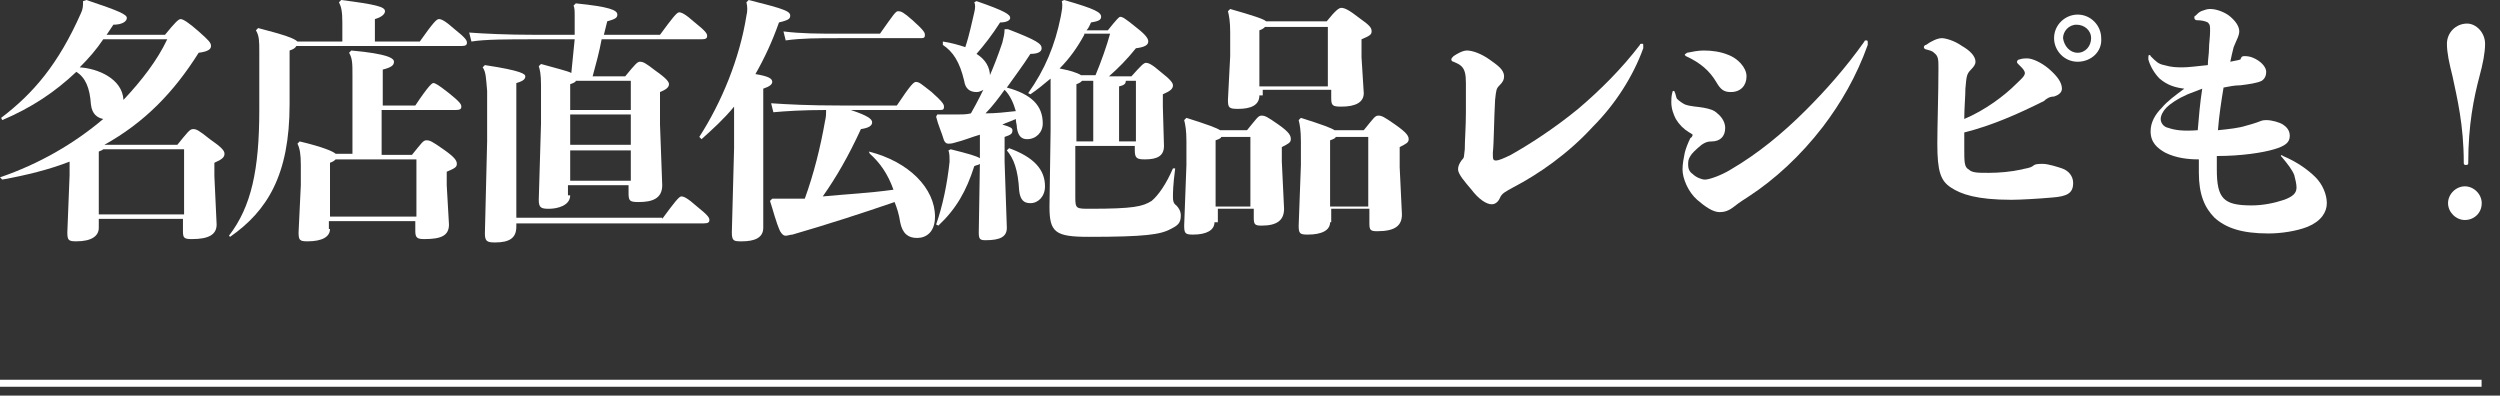 <svg width="158" height="25" viewBox="0 0 158 25" fill="none" xmlns="http://www.w3.org/2000/svg">
<rect x="0" y="0" width="158" height="25" fill="#333333" stroke="none"/>
<path d="M6.243 14.4C6.243 14.897 5.817 15.252 4.824 15.252C4.327 15.252 4.256 15.181 4.256 14.684L4.398 11.066V10.215C3.121 10.712 1.703 11.066 0.142 11.35L0 11.208C2.483 10.357 4.682 9.08 6.526 7.519C6.172 7.449 5.817 7.236 5.746 6.597C5.675 5.533 5.391 4.895 4.824 4.54C3.476 5.817 1.986 6.81 0.142 7.59L0.071 7.449C2.128 5.888 3.689 4.043 5.108 0.851C5.249 0.568 5.249 0.355 5.249 0.071L5.462 0C7.59 0.709 8.016 0.922 8.016 1.135C8.016 1.348 7.732 1.561 7.165 1.561L6.739 2.199H10.428C11.066 1.419 11.279 1.206 11.421 1.206C11.563 1.206 11.918 1.419 12.556 1.986C13.194 2.554 13.336 2.696 13.336 2.908C13.336 3.121 13.124 3.263 12.556 3.334C10.995 5.817 9.151 7.732 6.597 9.151H11.208C11.847 8.371 11.989 8.158 12.201 8.158C12.414 8.158 12.556 8.229 13.265 8.796C13.975 9.293 14.188 9.506 14.188 9.719C14.188 9.931 14.046 10.073 13.549 10.286V11.137L13.691 14.188C13.691 14.826 13.194 15.11 12.13 15.11C11.634 15.11 11.563 15.039 11.563 14.613V13.833H6.243V14.4ZM6.526 2.483C6.101 3.121 5.604 3.689 5.037 4.256C6.172 4.327 7.732 4.966 7.803 6.314C8.938 5.108 9.931 3.831 10.57 2.483H6.526ZM11.634 13.549V9.435H6.526C6.455 9.506 6.384 9.506 6.243 9.577V13.549H11.634Z" fill="white"/>
<path d="M21.636 2.625V1.419C21.636 0.709 21.565 0.426 21.423 0.142L21.565 0C23.764 0.284 24.332 0.426 24.332 0.709C24.332 0.851 24.19 1.064 23.693 1.206V2.625H26.531C27.382 1.419 27.595 1.206 27.737 1.206C27.879 1.206 28.092 1.277 28.73 1.844C29.439 2.412 29.51 2.554 29.51 2.696C29.51 2.838 29.439 2.908 29.156 2.908H18.728C18.657 3.05 18.515 3.121 18.302 3.192V6.597C18.302 11.066 16.883 13.336 14.542 14.968L14.471 14.897C15.89 13.053 16.387 10.712 16.387 6.952V3.263C16.387 2.625 16.387 2.27 16.174 1.915L16.316 1.773C17.947 2.199 18.586 2.412 18.799 2.625H21.636ZM20.856 14.471C20.856 14.968 20.359 15.252 19.437 15.252C18.941 15.252 18.87 15.181 18.87 14.684L19.012 11.705V10.428C19.012 9.719 18.941 9.364 18.799 9.08L18.941 8.938C20.43 9.293 21.069 9.577 21.211 9.719H22.275V4.753C22.275 4.043 22.275 3.689 22.062 3.334L22.204 3.192C24.545 3.405 24.899 3.689 24.899 3.902C24.899 4.114 24.758 4.256 24.19 4.398V6.668H26.247C27.098 5.391 27.311 5.249 27.382 5.249C27.524 5.249 27.737 5.391 28.375 5.888C29.085 6.455 29.156 6.597 29.156 6.739C29.156 6.881 29.085 6.952 28.801 6.952H24.119V9.789H26.034C26.673 9.009 26.744 8.867 26.957 8.867C27.169 8.867 27.311 8.938 28.021 9.435C28.73 9.931 28.872 10.144 28.872 10.357C28.872 10.57 28.73 10.641 28.233 10.854V11.705L28.375 14.188C28.375 14.897 27.879 15.11 26.815 15.11C26.389 15.11 26.247 15.039 26.247 14.613V13.975H20.785V14.471H20.856ZM26.318 13.691V10.073H21.211C21.14 10.144 21.069 10.215 20.856 10.286V13.691H26.318Z" fill="white"/>
<path d="M36.036 12.343C36.036 12.982 35.256 13.195 34.689 13.195C34.192 13.195 34.05 13.124 34.05 12.627L34.192 7.803V5.391C34.192 4.682 34.121 4.398 34.05 4.185L34.192 4.044C35.185 4.327 35.824 4.469 36.108 4.611C36.178 3.902 36.249 3.192 36.32 2.483H33.767C32.135 2.483 30.645 2.483 29.794 2.625L29.652 2.057C30.574 2.128 32.064 2.199 33.767 2.199H36.32C36.32 2.057 36.32 1.915 36.32 1.774C36.32 1.49 36.32 1.277 36.32 1.064C36.32 0.709 36.32 0.497 36.249 0.355L36.391 0.213C38.519 0.426 39.016 0.639 39.016 0.922C39.016 1.135 38.874 1.206 38.377 1.348C38.307 1.632 38.236 1.915 38.165 2.199H41.712C42.492 1.135 42.776 0.78 42.917 0.78C43.059 0.78 43.272 0.851 43.911 1.419C44.62 1.986 44.691 2.128 44.691 2.27C44.691 2.412 44.62 2.483 44.336 2.483H38.023C37.881 3.263 37.668 4.044 37.455 4.824H39.513C40.151 4.044 40.293 3.902 40.435 3.902C40.648 3.902 40.789 3.973 41.428 4.469C42.137 4.966 42.279 5.179 42.279 5.32C42.279 5.533 42.066 5.675 41.712 5.817V7.874L41.853 11.705C41.853 12.556 41.215 12.769 40.364 12.769C39.796 12.769 39.725 12.698 39.725 12.201V11.705H35.895V12.343H36.036ZM41.853 13.833C42.634 12.769 42.917 12.414 43.059 12.414C43.201 12.414 43.414 12.485 44.053 13.053C44.762 13.62 44.833 13.762 44.833 13.904C44.833 14.046 44.762 14.117 44.478 14.117H32.632V14.33C32.632 15.039 32.206 15.323 31.284 15.323C30.787 15.323 30.645 15.252 30.645 14.755L30.787 8.938V5.746C30.716 4.966 30.716 4.54 30.503 4.256L30.645 4.114C32.986 4.469 33.199 4.682 33.199 4.824C33.199 4.966 33.128 5.108 32.632 5.25V13.762H41.853V13.833ZM39.867 6.952V5.108H36.391C36.391 5.179 36.249 5.25 36.036 5.32V6.952H39.867ZM39.867 9.151V7.236H36.036V9.151H39.867ZM39.867 11.421V9.506H36.036V11.421H39.867Z" fill="white"/>
<path d="M47.316 0C49.586 0.568 49.941 0.709 49.941 0.993C49.941 1.206 49.799 1.277 49.231 1.419C48.806 2.625 48.309 3.689 47.742 4.682C48.593 4.824 48.806 4.966 48.806 5.178C48.806 5.32 48.664 5.462 48.238 5.604V14.4C48.238 15.039 47.671 15.252 46.89 15.252C46.394 15.252 46.252 15.252 46.252 14.684L46.394 9.364V6.739C45.755 7.519 45.046 8.158 44.337 8.796L44.195 8.654C45.613 6.455 46.748 3.689 47.174 0.993C47.245 0.709 47.245 0.426 47.174 0.142L47.316 0ZM54.906 9.577C57.46 10.215 59.092 11.918 59.092 13.691C59.092 14.684 58.524 15.039 57.957 15.039C57.389 15.039 57.034 14.755 56.892 14.046C56.822 13.549 56.68 13.124 56.538 12.769C54.481 13.478 52.282 14.188 50.083 14.826C49.941 14.826 49.799 14.897 49.657 14.897C49.515 14.897 49.444 14.826 49.302 14.613C49.018 13.975 48.877 13.336 48.664 12.698L48.806 12.556C49.018 12.556 49.302 12.556 49.515 12.556C49.799 12.556 50.083 12.556 50.366 12.556C50.508 12.556 50.65 12.556 50.863 12.556C51.43 10.995 51.856 9.293 52.14 7.661C52.211 7.378 52.211 7.165 52.211 6.952C50.721 6.952 49.657 7.023 48.877 7.094L48.735 6.526C49.799 6.597 51.076 6.668 53.133 6.668H56.68C57.531 5.391 57.744 5.178 57.886 5.178C58.099 5.178 58.24 5.32 58.879 5.817C59.588 6.455 59.659 6.597 59.659 6.739C59.659 6.952 59.588 6.952 59.304 6.952H53.771C54.835 7.307 55.119 7.519 55.119 7.732C55.119 7.945 54.906 8.087 54.41 8.158C53.629 9.86 52.849 11.208 51.998 12.414C53.487 12.272 54.977 12.201 56.467 11.989C56.112 10.995 55.616 10.286 54.977 9.719L54.906 9.577ZM55.616 2.128C56.467 0.922 56.609 0.709 56.751 0.709C56.964 0.709 57.105 0.78 57.673 1.277C58.382 1.915 58.453 2.057 58.453 2.199C58.453 2.412 58.382 2.412 58.099 2.412H52.991C51.714 2.412 50.65 2.412 49.657 2.554L49.515 1.986C50.65 2.128 51.714 2.128 53.062 2.128H55.616Z" fill="white"/>
<path d="M63.703 1.844C65.547 2.554 65.831 2.767 65.831 3.05C65.831 3.263 65.618 3.405 65.121 3.405C64.625 4.185 64.128 4.824 63.632 5.533C65.192 5.959 65.902 6.668 65.902 7.803C65.902 8.371 65.476 8.796 64.909 8.796C64.554 8.796 64.341 8.584 64.27 8.087C64.27 7.874 64.199 7.732 64.199 7.519C63.916 7.661 63.632 7.732 63.348 7.874C63.844 8.016 63.986 8.087 63.986 8.229C63.986 8.442 63.916 8.513 63.49 8.654V10.215L63.632 14.4C63.632 14.968 63.206 15.181 62.284 15.181C61.929 15.181 61.858 15.11 61.858 14.684L61.929 10.357C61.858 10.428 61.716 10.428 61.575 10.499C61.078 12.059 60.44 13.194 59.304 14.259L59.163 14.188C59.588 12.982 59.872 11.563 60.014 10.215C60.014 9.931 60.014 9.719 59.943 9.506L60.085 9.435C61.22 9.719 61.716 9.86 61.929 10.002V9.009C61.929 8.796 61.929 8.654 61.929 8.513C61.433 8.654 60.936 8.867 60.368 9.009C60.156 9.08 60.014 9.08 59.943 9.08C59.801 9.08 59.73 9.009 59.659 8.867C59.517 8.371 59.304 7.945 59.163 7.378L59.233 7.236C59.659 7.236 60.014 7.236 60.44 7.236C60.794 7.236 61.078 7.236 61.362 7.165C62.213 5.675 62.851 4.185 63.348 2.696C63.419 2.412 63.49 2.128 63.49 1.844H63.703ZM61.716 0.071C63.561 0.709 63.844 0.922 63.844 1.135C63.844 1.277 63.632 1.419 63.206 1.419C62.709 2.199 62.213 2.838 61.716 3.405C62.284 3.76 62.568 4.256 62.568 4.824C62.568 5.391 62.142 5.817 61.716 5.817C61.291 5.817 61.007 5.604 60.936 5.108C60.652 3.902 60.227 3.263 59.588 2.838V2.625C60.085 2.696 60.581 2.838 61.007 2.979C61.291 2.128 61.433 1.348 61.575 0.78C61.645 0.497 61.645 0.284 61.575 0.142L61.716 0.071ZM62.284 7.165C62.922 7.165 63.561 7.094 64.199 7.023C64.057 6.526 63.844 6.03 63.49 5.675C63.135 6.172 62.709 6.739 62.284 7.165ZM63.774 9.364C65.334 9.931 66.044 10.712 66.044 11.776C66.044 12.414 65.618 12.84 65.121 12.84C64.696 12.84 64.483 12.627 64.412 12.059C64.341 10.712 64.057 10.002 63.632 9.506L63.774 9.364ZM66.398 4.966C65.973 5.32 65.547 5.675 65.121 5.959L64.98 5.888C66.044 4.398 66.682 2.838 67.037 1.064C67.108 0.638 67.179 0.426 67.108 0.071L67.25 0C69.236 0.568 69.591 0.78 69.591 1.064C69.591 1.277 69.378 1.348 68.952 1.419C68.881 1.561 68.81 1.773 68.668 1.915H70.016C70.584 1.206 70.725 1.064 70.796 1.064C70.938 1.064 71.08 1.135 71.861 1.773C72.499 2.27 72.57 2.483 72.57 2.625C72.57 2.838 72.357 2.979 71.79 3.05C71.222 3.76 70.655 4.327 70.087 4.824H71.506C72.144 4.114 72.286 3.973 72.428 3.973C72.57 3.973 72.783 4.043 73.35 4.54C73.989 5.037 74.131 5.249 74.131 5.391C74.131 5.604 73.989 5.746 73.492 5.959V6.739L73.563 9.222C73.563 9.86 73.137 10.073 72.357 10.073C71.861 10.073 71.719 10.002 71.719 9.506V9.222H67.959V12.485C67.959 13.194 68.03 13.194 68.881 13.194C71.648 13.194 72.215 13.053 72.783 12.698C73.208 12.343 73.705 11.634 74.131 10.641H74.272C74.131 11.705 74.131 12.201 74.131 12.414C74.131 12.627 74.131 12.84 74.343 12.982C74.485 13.124 74.627 13.336 74.627 13.62C74.627 14.117 74.414 14.259 73.989 14.471C73.35 14.826 72.357 14.968 68.81 14.968C66.682 14.968 66.327 14.684 66.327 13.053L66.398 8.229V4.966ZM68.526 2.199C68.101 2.979 67.604 3.689 66.966 4.327C67.32 4.398 67.675 4.469 68.03 4.611C68.172 4.682 68.243 4.682 68.314 4.753H69.236C69.591 3.902 69.945 2.908 70.158 2.128H68.526V2.199ZM68.385 5.108C68.314 5.178 68.243 5.249 68.03 5.32V8.938H69.094V5.108H68.385ZM71.151 5.108C71.151 5.32 71.009 5.391 70.725 5.462V8.938H71.79V5.108H71.151Z" fill="white"/>
<path d="M76.755 14.046C76.755 14.542 76.259 14.826 75.407 14.826C74.911 14.826 74.84 14.755 74.84 14.259L74.982 10.428V8.938C74.982 8.229 74.911 7.874 74.84 7.59L74.982 7.449C76.329 7.874 76.897 8.087 77.11 8.229H78.812C79.451 7.449 79.522 7.307 79.735 7.307C79.947 7.307 80.089 7.378 80.799 7.874C81.508 8.371 81.579 8.584 81.579 8.796C81.579 9.009 81.437 9.08 81.011 9.293V10.215L81.153 13.194C81.153 13.904 80.728 14.259 79.735 14.259C79.309 14.259 79.238 14.188 79.238 13.762V13.194H76.968V14.046H76.755ZM79.025 13.053V8.654H77.181C77.181 8.725 77.039 8.796 76.826 8.867V13.053H79.025ZM79.593 6.03C79.593 6.668 79.025 6.881 78.245 6.881C77.677 6.881 77.606 6.81 77.606 6.314L77.748 3.547V2.057C77.748 1.348 77.677 0.993 77.606 0.709L77.748 0.568C79.238 0.993 79.876 1.206 80.018 1.348H83.849C84.416 0.638 84.629 0.497 84.771 0.497C84.984 0.497 85.268 0.638 85.906 1.135C86.616 1.632 86.686 1.773 86.686 1.986C86.686 2.199 86.545 2.27 86.048 2.483V3.618L86.19 5.888C86.19 6.455 85.693 6.739 84.771 6.739C84.204 6.739 84.133 6.668 84.133 6.172V5.675H79.805V6.03H79.593ZM83.92 5.391V1.703H79.947C79.876 1.773 79.805 1.844 79.593 1.915V5.462H83.92V5.391ZM84.062 14.046C84.062 14.542 83.565 14.826 82.643 14.826C82.147 14.826 82.076 14.755 82.076 14.259L82.217 10.428V8.938C82.217 8.229 82.147 7.874 82.076 7.59L82.217 7.449C83.565 7.874 84.133 8.087 84.346 8.229H86.19C86.828 7.449 86.899 7.307 87.112 7.307C87.325 7.307 87.467 7.378 88.176 7.874C88.886 8.371 89.028 8.584 89.028 8.796C89.028 9.009 88.886 9.08 88.46 9.293V10.57L88.602 13.549C88.602 14.259 88.176 14.613 87.041 14.613C86.616 14.613 86.545 14.542 86.545 14.117V13.194H84.133V14.046H84.062ZM86.474 13.053V8.654H84.416C84.416 8.725 84.275 8.796 84.062 8.867V13.053H86.474Z" fill="white"/>
<path d="M99.739 6.881C101.158 5.675 102.506 4.327 103.641 2.838C103.641 2.767 103.712 2.767 103.783 2.767C103.854 2.767 103.854 2.767 103.854 2.908C103.854 2.979 103.854 3.05 103.854 3.05C103.215 4.824 102.08 6.597 100.661 8.016C99.101 9.719 97.256 10.995 95.625 11.847C95.128 12.13 94.915 12.201 94.773 12.556C94.632 12.84 94.419 12.911 94.277 12.911C93.922 12.911 93.426 12.556 93 11.989C92.574 11.492 92.149 10.995 92.149 10.712C92.149 10.499 92.22 10.357 92.362 10.144C92.574 9.931 92.504 9.931 92.574 9.435C92.574 8.867 92.645 8.016 92.645 7.094C92.645 6.455 92.645 5.817 92.645 5.249C92.645 4.682 92.574 4.398 92.362 4.185C92.22 4.043 92.007 3.973 91.865 3.902C91.794 3.902 91.723 3.831 91.723 3.76C91.723 3.689 91.794 3.618 91.865 3.547C92.078 3.405 92.433 3.192 92.716 3.192C93.071 3.192 93.638 3.405 94.135 3.76C94.632 4.114 95.057 4.398 95.057 4.824C95.057 5.037 94.986 5.178 94.773 5.391C94.561 5.604 94.561 5.675 94.49 6.314C94.419 7.519 94.419 9.009 94.348 9.648C94.348 10.073 94.348 10.144 94.561 10.144C94.703 10.144 95.057 10.002 95.483 9.789C96.618 9.151 98.178 8.158 99.739 6.881Z" fill="white"/>
<path d="M106.975 8.513C106.975 8.513 106.904 8.442 106.762 8.371C106.407 8.158 106.124 7.874 105.911 7.519C105.769 7.236 105.627 6.881 105.627 6.455C105.627 6.242 105.627 6.101 105.698 5.817C105.698 5.746 105.769 5.746 105.769 5.746C105.769 5.746 105.84 5.746 105.84 5.817C105.911 5.959 105.911 6.101 105.982 6.242C106.124 6.384 106.336 6.526 106.478 6.597C106.833 6.739 107.329 6.739 107.684 6.81C108.039 6.881 108.323 6.952 108.535 7.165C108.89 7.448 109.032 7.803 109.032 8.087C109.032 8.654 108.677 8.938 108.181 8.938C107.897 8.938 107.755 9.009 107.542 9.151C107.188 9.435 106.904 9.718 106.833 9.86C106.691 10.073 106.691 10.215 106.691 10.428C106.691 10.641 106.762 10.854 106.975 10.995C107.188 11.208 107.542 11.35 107.755 11.35C108.039 11.35 108.819 11.066 109.387 10.712C111.089 9.718 112.65 8.442 114.14 6.952C115.345 5.746 116.622 4.327 117.828 2.625C117.828 2.554 117.899 2.554 117.97 2.554C118.041 2.554 118.041 2.625 118.041 2.696C118.041 2.696 118.041 2.767 118.041 2.837C117.332 4.824 116.339 6.526 115.204 8.016C113.785 9.86 112.153 11.35 110.522 12.414C110.309 12.556 109.954 12.769 109.599 13.053C109.245 13.336 108.961 13.407 108.677 13.407C108.252 13.407 107.755 13.053 107.259 12.627C106.691 12.13 106.336 11.279 106.336 10.712C106.336 10.357 106.407 10.002 106.478 9.648C106.549 9.364 106.691 9.009 106.833 8.725C106.975 8.654 106.975 8.513 106.975 8.513ZM106.478 3.476C106.478 3.405 106.549 3.405 106.62 3.334C106.975 3.263 107.329 3.192 107.684 3.192C108.181 3.192 108.748 3.263 109.245 3.476C109.812 3.689 110.38 4.256 110.38 4.824C110.38 5.391 110.025 5.817 109.387 5.817C108.961 5.817 108.748 5.675 108.464 5.178C108.039 4.469 107.471 3.972 106.549 3.547L106.478 3.476Z" fill="white"/>
<path d="M127.405 5.32C127.689 5.037 127.973 4.824 127.973 4.611C127.973 4.54 127.902 4.398 127.76 4.256C127.689 4.185 127.618 4.114 127.547 4.043C127.476 3.972 127.476 3.972 127.476 3.902C127.476 3.831 127.547 3.76 127.618 3.76C127.831 3.689 127.973 3.689 128.114 3.689C128.469 3.689 129.037 3.972 129.462 4.327C129.959 4.753 130.314 5.178 130.314 5.604C130.314 5.888 130.03 6.03 129.817 6.101C129.533 6.101 129.32 6.242 129.179 6.384C127.476 7.236 125.844 7.945 124.142 8.371C124.142 8.725 124.142 9.151 124.142 9.435C124.142 10.215 124.142 10.57 124.426 10.712C124.638 10.924 124.993 10.924 125.703 10.924C126.341 10.924 127.121 10.854 127.76 10.712C127.973 10.641 128.256 10.641 128.469 10.499C128.611 10.357 128.824 10.357 129.108 10.357C129.462 10.357 130.101 10.57 130.314 10.641C130.739 10.783 131.023 11.137 131.023 11.563C131.023 12.201 130.668 12.414 129.675 12.485C128.895 12.556 127.689 12.627 127.121 12.627C124.922 12.627 123.929 12.272 123.291 11.847C122.652 11.421 122.439 10.854 122.439 9.08C122.439 7.945 122.51 5.888 122.51 4.327C122.51 3.76 122.51 3.547 122.227 3.334C122.085 3.192 121.943 3.192 121.73 3.121C121.659 3.121 121.588 3.05 121.588 2.979C121.588 2.908 121.659 2.837 121.73 2.837C122.014 2.625 122.439 2.412 122.723 2.412C122.936 2.412 123.503 2.554 124 2.908C124.497 3.192 124.851 3.547 124.851 3.902C124.851 4.043 124.78 4.185 124.568 4.398C124.284 4.682 124.284 4.824 124.213 5.604C124.213 6.101 124.142 6.81 124.142 7.519C125.49 6.952 126.696 6.03 127.405 5.32ZM131.307 3.902C130.455 3.902 129.817 3.192 129.817 2.412C129.817 1.561 130.526 0.922 131.307 0.922C132.158 0.922 132.796 1.631 132.796 2.412C132.867 3.263 132.158 3.902 131.307 3.902ZM131.307 3.334C131.803 3.334 132.158 2.908 132.158 2.412C132.158 1.915 131.732 1.561 131.236 1.561C130.739 1.561 130.384 1.986 130.384 2.412C130.455 2.908 130.81 3.334 131.307 3.334Z" fill="white"/>
<path d="M140.103 10.711C140.103 12.556 140.529 12.982 142.302 12.982C143.012 12.982 143.721 12.84 144.359 12.627C144.927 12.414 145.14 12.201 145.14 11.847C145.14 11.634 145.069 11.35 144.998 11.066C144.856 10.711 144.572 10.357 144.218 9.931L144.147 9.86C144.147 9.789 144.218 9.789 144.288 9.86C145.14 10.215 145.849 10.711 146.346 11.208C146.771 11.634 147.055 12.272 147.055 12.84C147.055 13.407 146.7 13.975 145.849 14.329C145.14 14.613 144.147 14.755 143.366 14.755C141.664 14.755 140.671 14.4 139.961 13.762C139.323 13.123 138.968 12.272 138.968 10.924V10.073C138.33 10.073 137.549 10.002 136.84 9.647C136.343 9.364 135.918 9.009 135.918 8.3C135.918 7.732 136.202 7.236 136.627 6.81C136.982 6.384 137.478 6.03 138.046 5.604C137.478 5.533 136.982 5.391 136.485 4.966C136.202 4.682 135.918 4.256 135.776 3.76C135.776 3.689 135.776 3.618 135.776 3.618C135.776 3.547 135.776 3.476 135.847 3.476C135.847 3.476 135.918 3.476 135.918 3.547C136.272 3.901 136.414 4.043 136.769 4.114C137.266 4.256 137.549 4.256 137.975 4.256C138.259 4.256 138.897 4.185 139.536 4.114C139.536 3.76 139.607 3.405 139.607 3.121C139.607 2.766 139.677 2.341 139.677 1.986C139.677 1.631 139.677 1.561 139.536 1.419C139.394 1.348 139.181 1.277 138.826 1.277C138.755 1.277 138.684 1.206 138.684 1.135C138.684 1.064 138.684 0.993 138.755 0.993C138.897 0.851 138.968 0.78 139.11 0.709C139.323 0.638 139.465 0.567 139.677 0.567C140.103 0.567 140.6 0.78 140.883 0.993C141.238 1.277 141.522 1.631 141.522 1.986C141.522 2.128 141.451 2.341 141.38 2.483C141.309 2.625 141.238 2.837 141.167 2.979C141.096 3.263 141.025 3.547 140.954 3.901C141.238 3.831 141.38 3.831 141.593 3.76C141.664 3.547 141.735 3.547 141.877 3.547C142.231 3.547 142.515 3.689 142.728 3.831C142.941 3.972 143.224 4.256 143.224 4.54C143.224 4.753 143.153 4.966 142.941 5.107C142.657 5.249 142.16 5.32 141.593 5.391C141.238 5.391 140.883 5.462 140.529 5.533C140.387 6.384 140.245 7.307 140.174 8.229C140.883 8.158 141.522 8.087 141.948 7.945C142.231 7.874 142.444 7.803 142.657 7.732C142.87 7.661 142.941 7.59 143.224 7.59C143.579 7.59 144.076 7.732 144.288 7.874C144.501 8.016 144.714 8.229 144.714 8.583C144.714 9.009 144.43 9.222 143.721 9.435C143.012 9.647 141.664 9.86 140.103 9.86V10.711ZM138.259 5.959C137.62 6.242 137.195 6.526 136.911 6.81C136.698 7.023 136.556 7.307 136.556 7.519C136.556 7.732 136.698 8.016 137.053 8.087C137.478 8.229 137.975 8.3 138.897 8.229C138.968 7.377 139.039 6.526 139.181 5.604C138.826 5.746 138.613 5.817 138.259 5.959Z" fill="white"/>
<path d="M157.057 2.767C157.057 3.334 156.916 4.044 156.703 4.824C156.348 6.172 155.993 7.874 155.993 10.286C155.993 10.357 155.993 10.428 155.851 10.428C155.71 10.428 155.71 10.357 155.71 10.286C155.71 7.874 155.284 6.172 155 4.824C154.787 3.973 154.646 3.334 154.646 2.767C154.646 2.057 155.213 1.49 155.922 1.49C156.49 1.49 157.057 2.057 157.057 2.767ZM156.845 12.84C156.845 13.478 156.348 13.904 155.781 13.904C155.213 13.904 154.716 13.407 154.716 12.84C154.716 12.272 155.213 11.776 155.781 11.776C156.348 11.776 156.845 12.272 156.845 12.84Z" fill="white"/>
<rect y="24" width="156.836" height="0.443" fill="white"/>
</svg>
